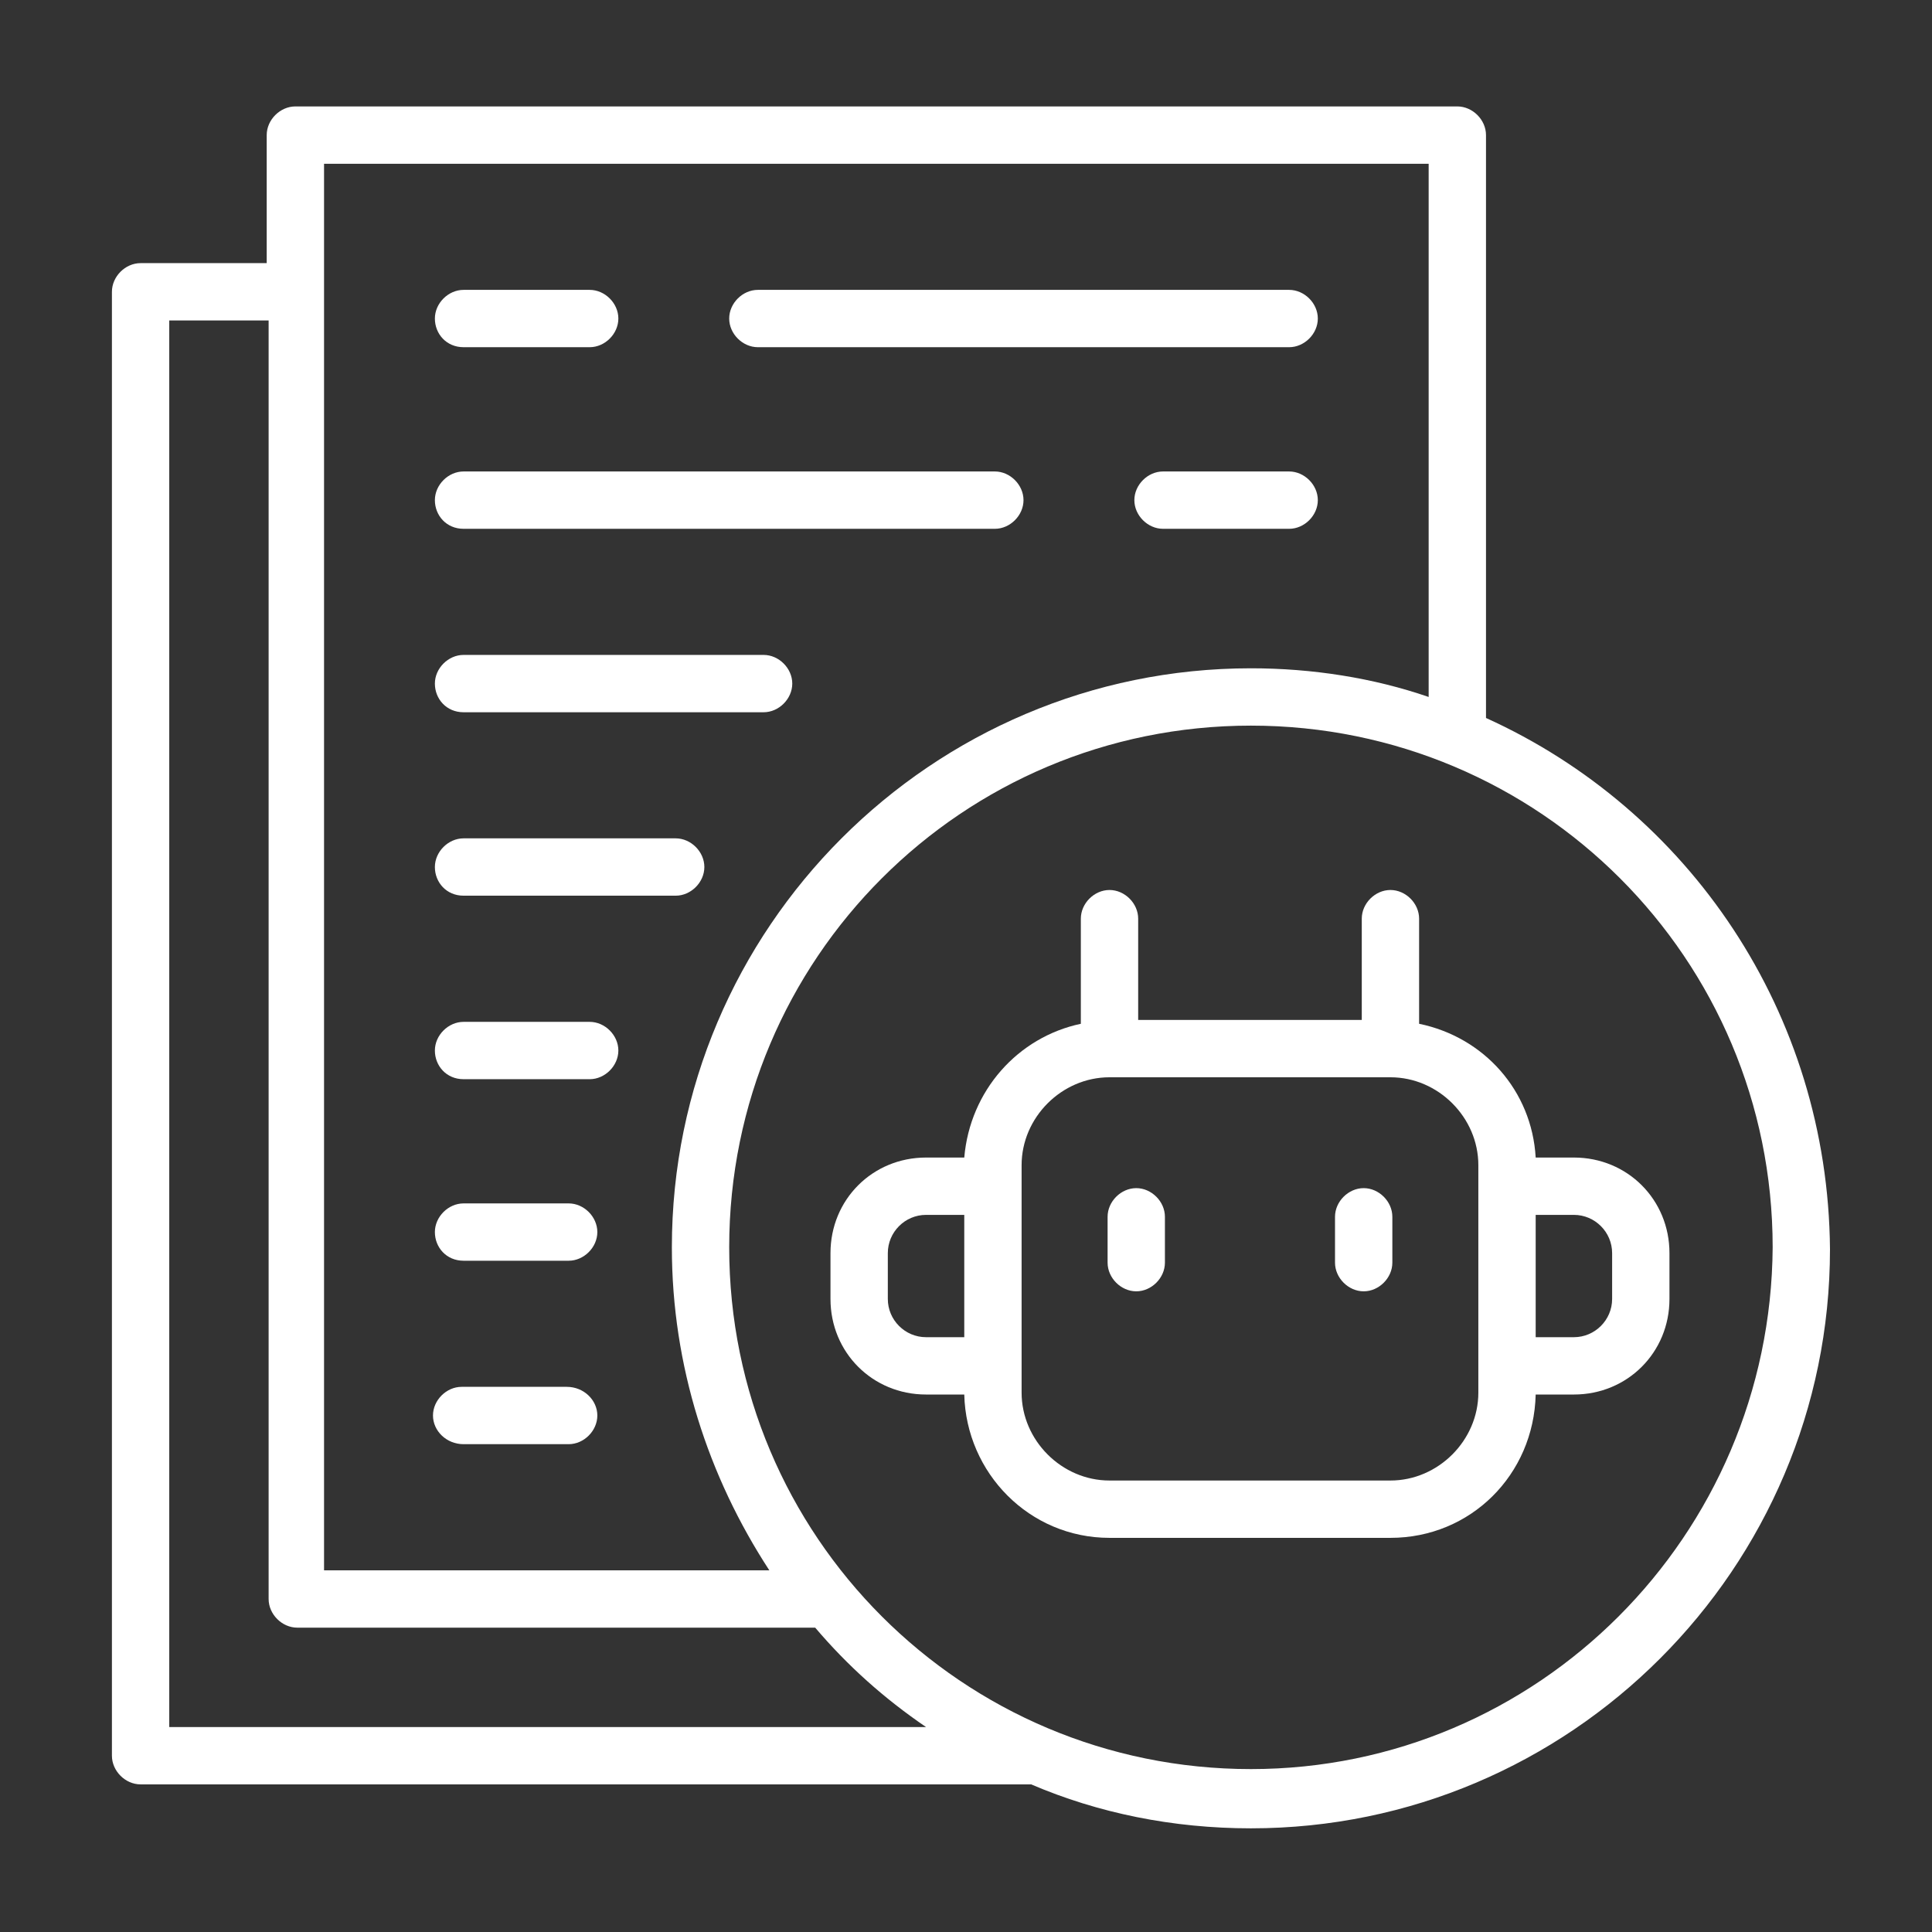 <svg width="127" height="127" viewBox="0 0 127 127" fill="none" xmlns="http://www.w3.org/2000/svg">
<rect x="0" y="0" width="127" height="127" fill="#333333" stroke="none"/>
<path d="M30.472 46.82H50.195C51.2 46.82 52.08 45.94 52.08 44.935C52.08 43.93 51.2 43.051 50.195 43.051H30.472C29.467 43.051 28.587 43.93 28.587 44.935C28.587 45.94 29.341 46.82 30.472 46.82Z" fill="white"/>
<path d="M30.472 58.878H44.416C45.421 58.878 46.301 57.999 46.301 56.994C46.301 55.989 45.421 55.109 44.416 55.109H30.472C29.467 55.109 28.587 55.989 28.587 56.994C28.587 57.999 29.341 58.878 30.472 58.878Z" fill="white"/>
<path d="M30.472 70.941H38.763C39.768 70.941 40.648 70.061 40.648 69.056C40.648 68.051 39.768 67.172 38.763 67.172H30.472C29.467 67.172 28.587 68.051 28.587 69.056C28.587 70.061 29.341 70.941 30.472 70.941Z" fill="white"/>
<path d="M30.472 82.874H37.381C38.386 82.874 39.266 81.995 39.266 80.99C39.266 79.985 38.386 79.106 37.381 79.106H30.472C29.467 79.106 28.587 79.985 28.587 80.99C28.587 81.995 29.341 82.874 30.472 82.874Z" fill="white"/>
<path d="M30.472 94.933H37.381C38.386 94.933 39.266 94.053 39.266 93.048C39.266 92.043 38.386 91.164 37.256 91.164H30.346C29.341 91.164 28.462 92.043 28.462 93.048C28.462 94.053 29.341 94.933 30.472 94.933Z" fill="white"/>
<path d="M30.472 22.823H38.763C39.768 22.823 40.648 21.944 40.648 20.939C40.648 19.934 39.768 19.055 38.763 19.055H30.472C29.467 19.055 28.587 19.934 28.587 20.939C28.587 21.944 29.341 22.823 30.472 22.823Z" fill="white"/>
<path d="M49.818 22.823H84.742C85.747 22.823 86.627 21.944 86.627 20.939C86.627 19.934 85.747 19.055 84.742 19.055H49.818C48.813 19.055 47.934 19.934 47.934 20.939C47.934 21.944 48.813 22.823 49.818 22.823Z" fill="white"/>
<path d="M30.472 34.761H65.396C66.401 34.761 67.28 33.882 67.28 32.877C67.28 31.872 66.401 30.992 65.396 30.992H30.472C29.467 30.992 28.587 31.872 28.587 32.877C28.587 33.882 29.341 34.761 30.472 34.761Z" fill="white"/>
<path d="M84.742 30.992H76.451C75.446 30.992 74.567 31.872 74.567 32.877C74.567 33.882 75.446 34.761 76.451 34.761H84.742C85.747 34.761 86.627 33.882 86.627 32.877C86.627 31.872 85.747 30.992 84.742 30.992Z" fill="white"/>
<path d="M97.682 47.196V8.88C97.682 7.875 96.802 6.996 95.797 6.996H19.417C18.412 6.996 17.532 7.875 17.532 8.88V17.297H9.241C8.236 17.297 7.357 18.177 7.357 19.182V115.411C7.357 116.416 8.236 117.296 9.241 117.296H67.783C72.18 119.18 77.079 120.185 82.23 120.185C103.209 120.185 120.294 103.1 120.294 82.12C120.169 66.543 110.998 53.226 97.682 47.196ZM21.301 10.765H93.913V45.815C90.27 44.558 86.25 43.93 82.23 43.93C61.25 43.93 44.165 61.015 44.165 81.995C44.165 89.784 46.552 97.07 50.572 103.225H21.301V10.765ZM11.126 113.401V21.066H17.658V105.11C17.658 106.115 18.537 106.994 19.542 106.994H53.587C55.723 109.507 58.109 111.642 60.873 113.527H11.126V113.401ZM82.23 116.291C63.26 116.291 47.934 100.964 47.934 81.995C47.934 63.025 63.26 47.699 82.23 47.699C101.199 47.699 116.526 63.025 116.526 81.995C116.4 100.964 101.074 116.291 82.23 116.291Z" fill="white"/>
<path d="M74.692 78.102C73.687 78.102 72.808 78.981 72.808 79.986V83.001C72.808 84.006 73.687 84.885 74.692 84.885C75.697 84.885 76.576 84.006 76.576 83.001V79.986C76.576 78.981 75.697 78.102 74.692 78.102Z" fill="white"/>
<path d="M89.642 78.102C88.637 78.102 87.757 78.981 87.757 79.986V83.001C87.757 84.006 88.637 84.885 89.642 84.885C90.647 84.885 91.526 84.006 91.526 83.001V79.986C91.526 78.981 90.647 78.102 89.642 78.102Z" fill="white"/>
<path d="M103.46 76.091H100.948C100.697 71.695 97.556 68.177 93.285 67.298V60.388C93.285 59.383 92.405 58.504 91.4 58.504C90.395 58.504 89.516 59.383 89.516 60.388V67.046H74.818V60.388C74.818 59.383 73.938 58.504 72.933 58.504C71.928 58.504 71.049 59.383 71.049 60.388V67.298C66.903 68.177 63.763 71.695 63.386 76.091H60.873C57.356 76.091 54.592 78.855 54.592 82.373V85.388C54.592 88.905 57.356 91.669 60.873 91.669H63.386C63.511 96.82 67.657 101.091 72.933 101.091H91.4C96.677 101.091 100.822 96.945 100.948 91.669H103.46C106.978 91.669 109.742 88.905 109.742 85.388V82.373C109.742 78.855 106.978 76.091 103.46 76.091ZM58.361 85.388V82.373C58.361 80.991 59.491 79.86 60.873 79.86H63.386V87.9H60.873C59.491 87.9 58.361 86.77 58.361 85.388ZM97.179 91.543C97.179 94.684 94.541 97.322 91.4 97.322H72.933C69.793 97.322 67.155 94.684 67.155 91.543V76.594C67.155 73.453 69.793 70.815 72.933 70.815H91.4C94.541 70.815 97.179 73.453 97.179 76.594V91.543ZM105.973 85.388C105.973 86.77 104.842 87.9 103.46 87.9H100.948V79.86H103.46C104.842 79.86 105.973 80.991 105.973 82.373V85.388Z" fill="white"/>
</svg>
